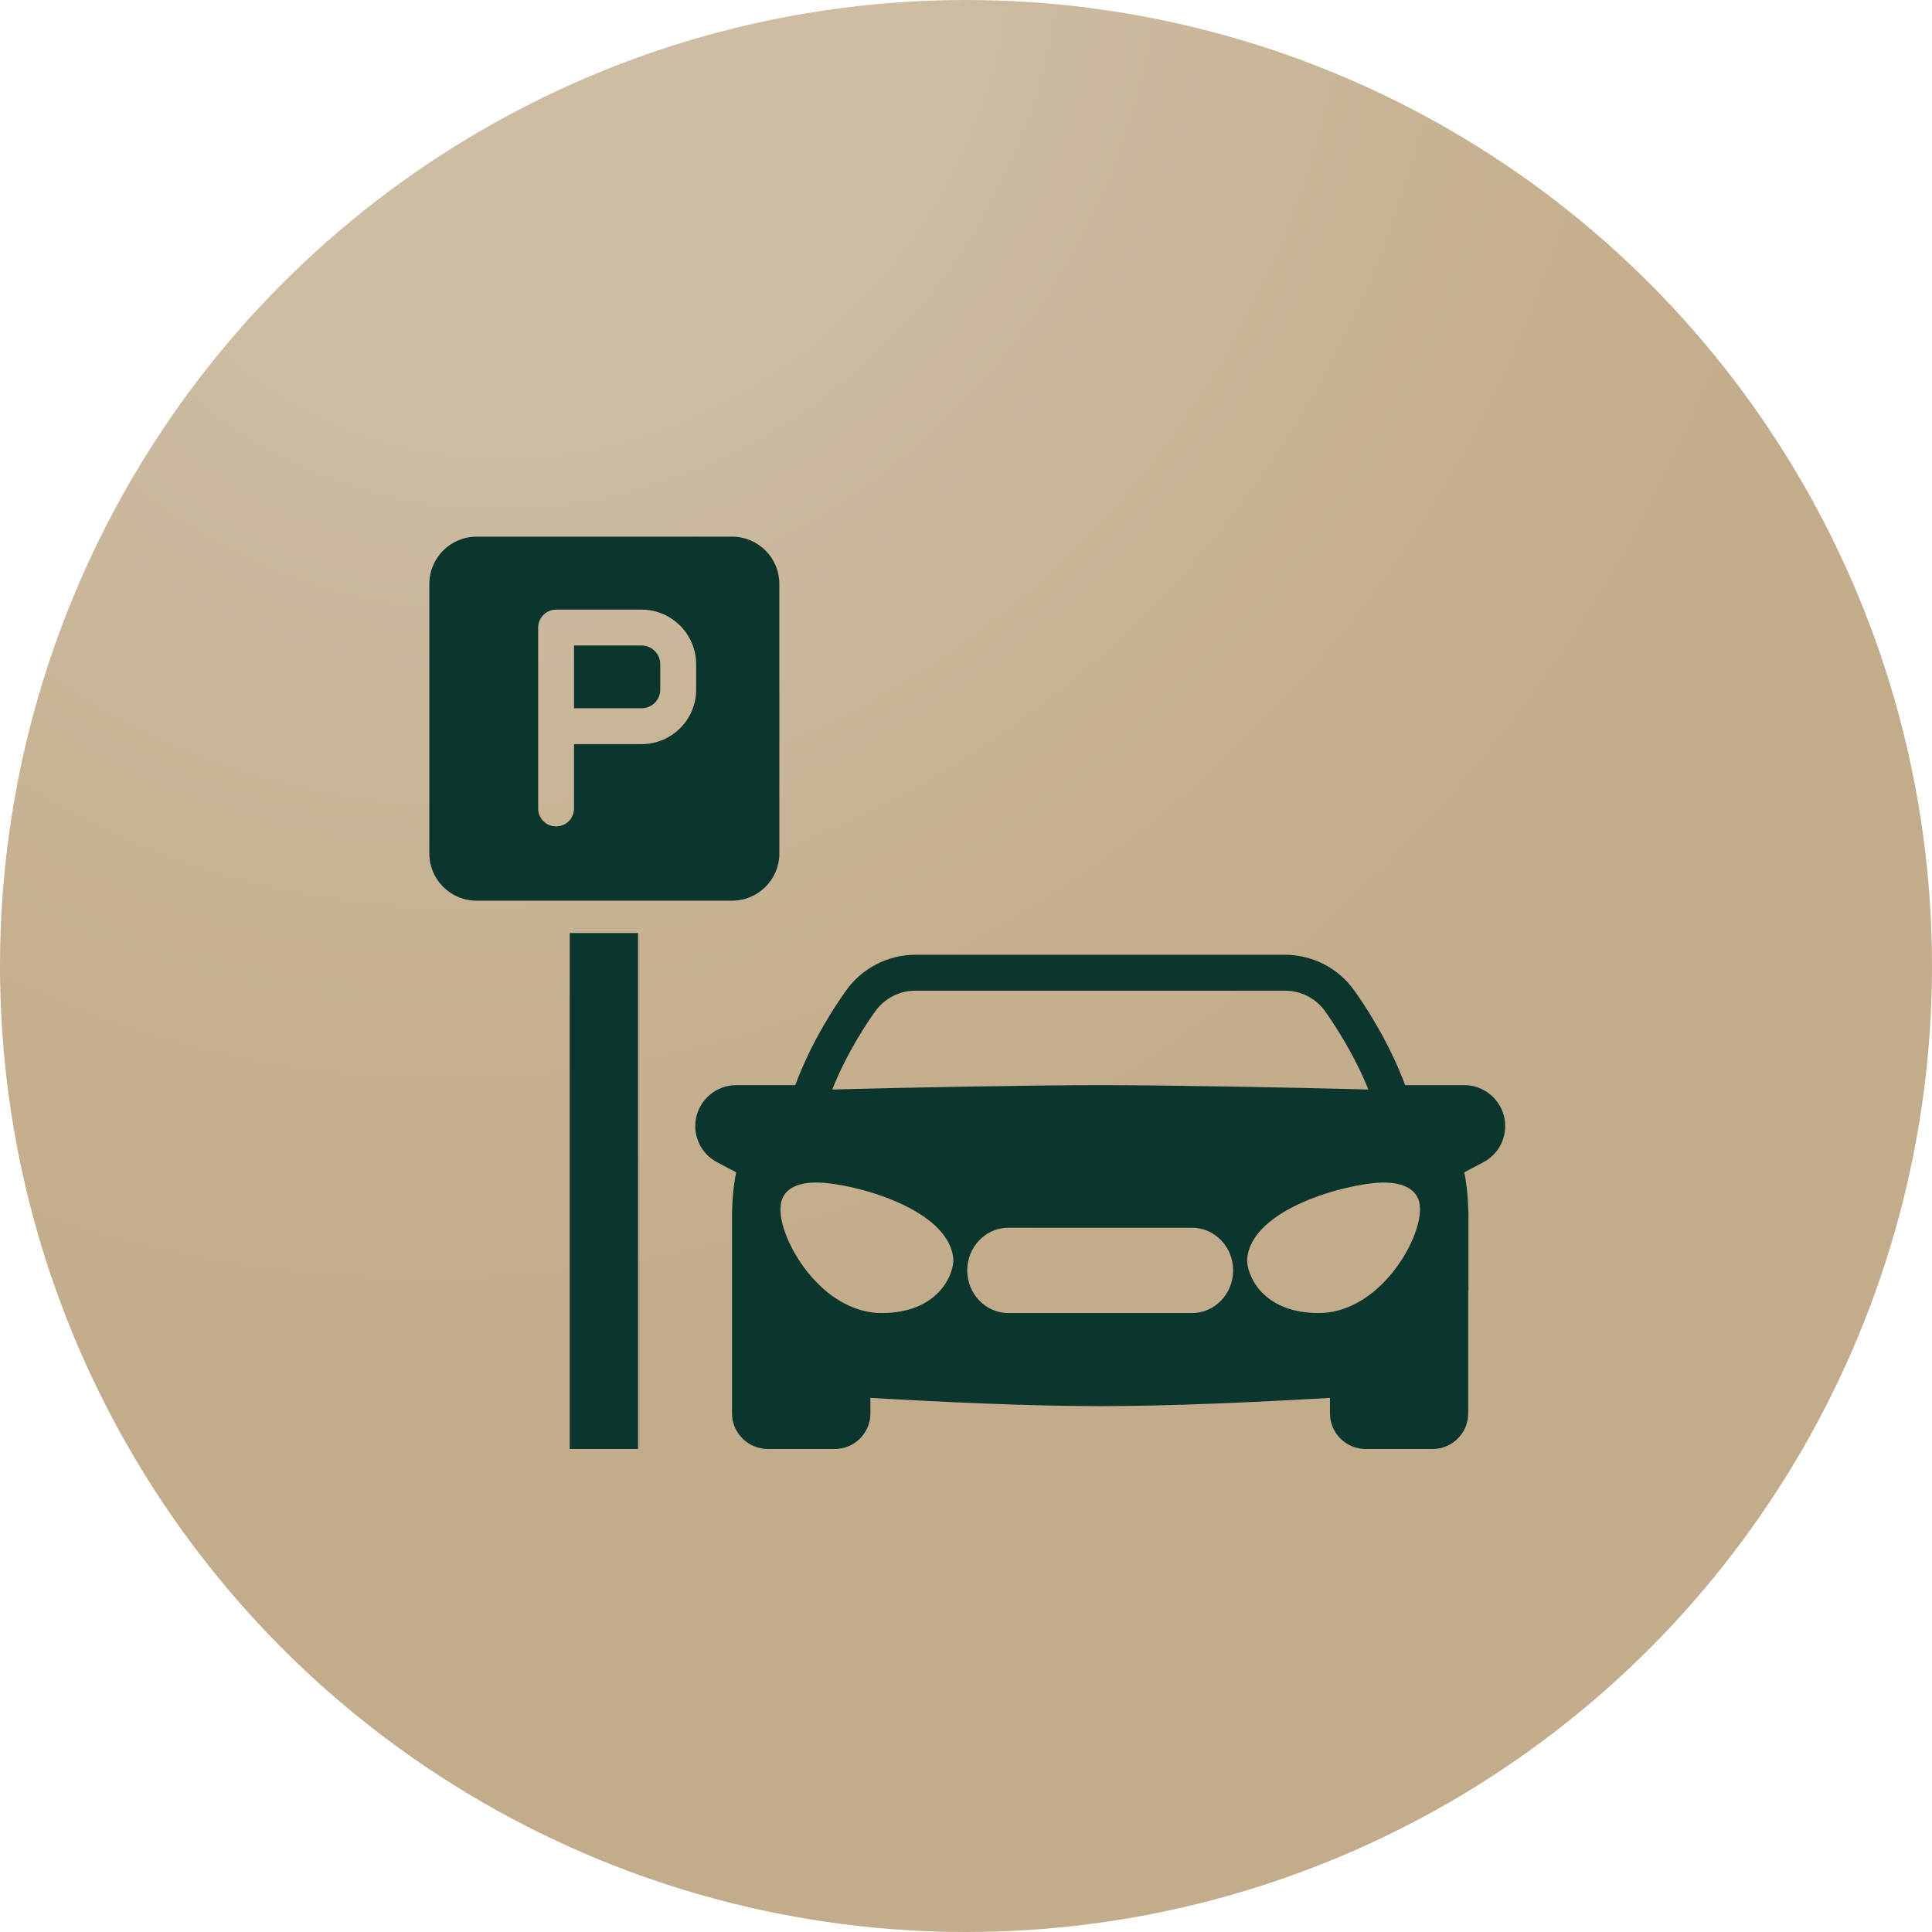 <?xml version="1.0" encoding="UTF-8"?> <svg xmlns="http://www.w3.org/2000/svg" width="36" height="36" viewBox="0 0 36 36" fill="none"><g filter="url(#filter0_i_2003_42)"><circle cx="18" cy="18" r="18" fill="url(#paint0_radial_2003_42)"></circle></g><path d="M14.522 15.904V10.882C14.522 10.394 14.128 10 13.64 10H8.882C8.394 10 8 10.394 8 10.882V15.904C8 16.388 8.394 16.783 8.882 16.783H13.64C14.128 16.783 14.522 16.388 14.522 15.904ZM12.972 12.853C12.972 13.411 12.514 13.866 11.956 13.866H10.696V15.065C10.696 15.252 10.546 15.399 10.362 15.399C10.178 15.399 10.028 15.252 10.028 15.065V11.694C10.028 11.51 10.178 11.36 10.362 11.36H11.956C12.514 11.36 12.972 11.818 12.972 12.376V12.853ZM10.871 17.386H10.616V27H11.889V17.386H11.634H10.871Z" fill="#0B352D"></path><path d="M11.956 12.028H10.696V13.197H11.956C12.146 13.197 12.303 13.044 12.303 12.853V12.375C12.303 12.185 12.146 12.028 11.956 12.028ZM27.285 20.22H26.182C25.872 19.378 25.387 18.667 25.23 18.45C25.084 18.246 24.891 18.08 24.668 17.966C24.445 17.852 24.198 17.792 23.947 17.791H17.054C16.547 17.791 16.066 18.039 15.771 18.45C15.614 18.667 15.13 19.375 14.819 20.22H13.717C13.296 20.22 12.955 20.565 12.955 20.982C12.955 21.266 13.112 21.527 13.363 21.657L13.717 21.844C13.663 22.115 13.64 22.402 13.64 22.703V26.335C13.64 26.702 13.941 27 14.308 27H15.554C15.922 27 16.219 26.702 16.219 26.335V26.047C17.532 26.124 19.159 26.201 20.503 26.201C21.846 26.201 23.469 26.124 24.782 26.047V26.335C24.782 26.702 25.08 27 25.447 27H26.694C27.061 27 27.358 26.702 27.358 26.335V24.079C27.362 24.059 27.362 24.036 27.362 24.016V22.703C27.362 22.402 27.338 22.115 27.285 21.844L27.639 21.657C27.89 21.527 28.047 21.266 28.047 20.982C28.047 20.565 27.706 20.22 27.285 20.22ZM16.313 18.84C16.483 18.603 16.76 18.46 17.054 18.46H23.947C24.241 18.46 24.518 18.603 24.689 18.84C24.819 19.024 25.217 19.602 25.497 20.301C24.114 20.264 21.729 20.22 20.503 20.22C19.276 20.22 16.894 20.264 15.508 20.301C15.785 19.602 16.179 19.024 16.313 18.84ZM17.763 23.518C17.733 23.846 17.412 24.467 16.426 24.467C15.962 24.467 15.494 24.223 15.113 23.782C14.736 23.345 14.498 22.776 14.549 22.439C14.572 22.282 14.689 22.021 15.257 22.035C15.915 22.055 17.679 22.519 17.763 23.455V23.518ZM22.213 24.467H18.788C18.367 24.467 18.023 24.11 18.023 23.672C18.023 23.234 18.367 22.877 18.788 22.877H22.213C22.634 22.877 22.978 23.234 22.978 23.672C22.978 24.11 22.634 24.467 22.213 24.467ZM25.888 23.782C25.507 24.223 25.04 24.467 24.575 24.467C23.586 24.467 23.269 23.846 23.239 23.518V23.455C23.322 22.519 25.09 22.055 25.745 22.035C26.306 22.025 26.43 22.282 26.453 22.439C26.503 22.776 26.266 23.345 25.888 23.782Z" fill="#0B352D"></path><defs><filter id="filter0_i_2003_42" x="0" y="0" width="36" height="36" filterUnits="userSpaceOnUse" color-interpolation-filters="sRGB"><feFlood flood-opacity="0" result="BackgroundImageFix"></feFlood><feBlend mode="normal" in="SourceGraphic" in2="BackgroundImageFix" result="shape"></feBlend><feColorMatrix in="SourceAlpha" type="matrix" values="0 0 0 0 0 0 0 0 0 0 0 0 0 0 0 0 0 0 127 0" result="hardAlpha"></feColorMatrix><feOffset></feOffset><feGaussianBlur stdDeviation="5"></feGaussianBlur><feComposite in2="hardAlpha" operator="arithmetic" k2="-1" k3="1"></feComposite><feColorMatrix type="matrix" values="0 0 0 0 0.915 0 0 0 0 0.862 0 0 0 0 0.782 0 0 0 1 0"></feColorMatrix><feBlend mode="normal" in2="shape" result="effect1_innerShadow_2003_42"></feBlend></filter><radialGradient id="paint0_radial_2003_42" cx="0" cy="0" r="1" gradientUnits="userSpaceOnUse" gradientTransform="translate(10.317) rotate(41.996) scale(24.81 27.92)"><stop offset="0.279" stop-color="#CEBDA3"></stop><stop offset="0.726" stop-color="#C6B090"></stop><stop offset="1" stop-color="#C2AC8B"></stop></radialGradient></defs></svg> 